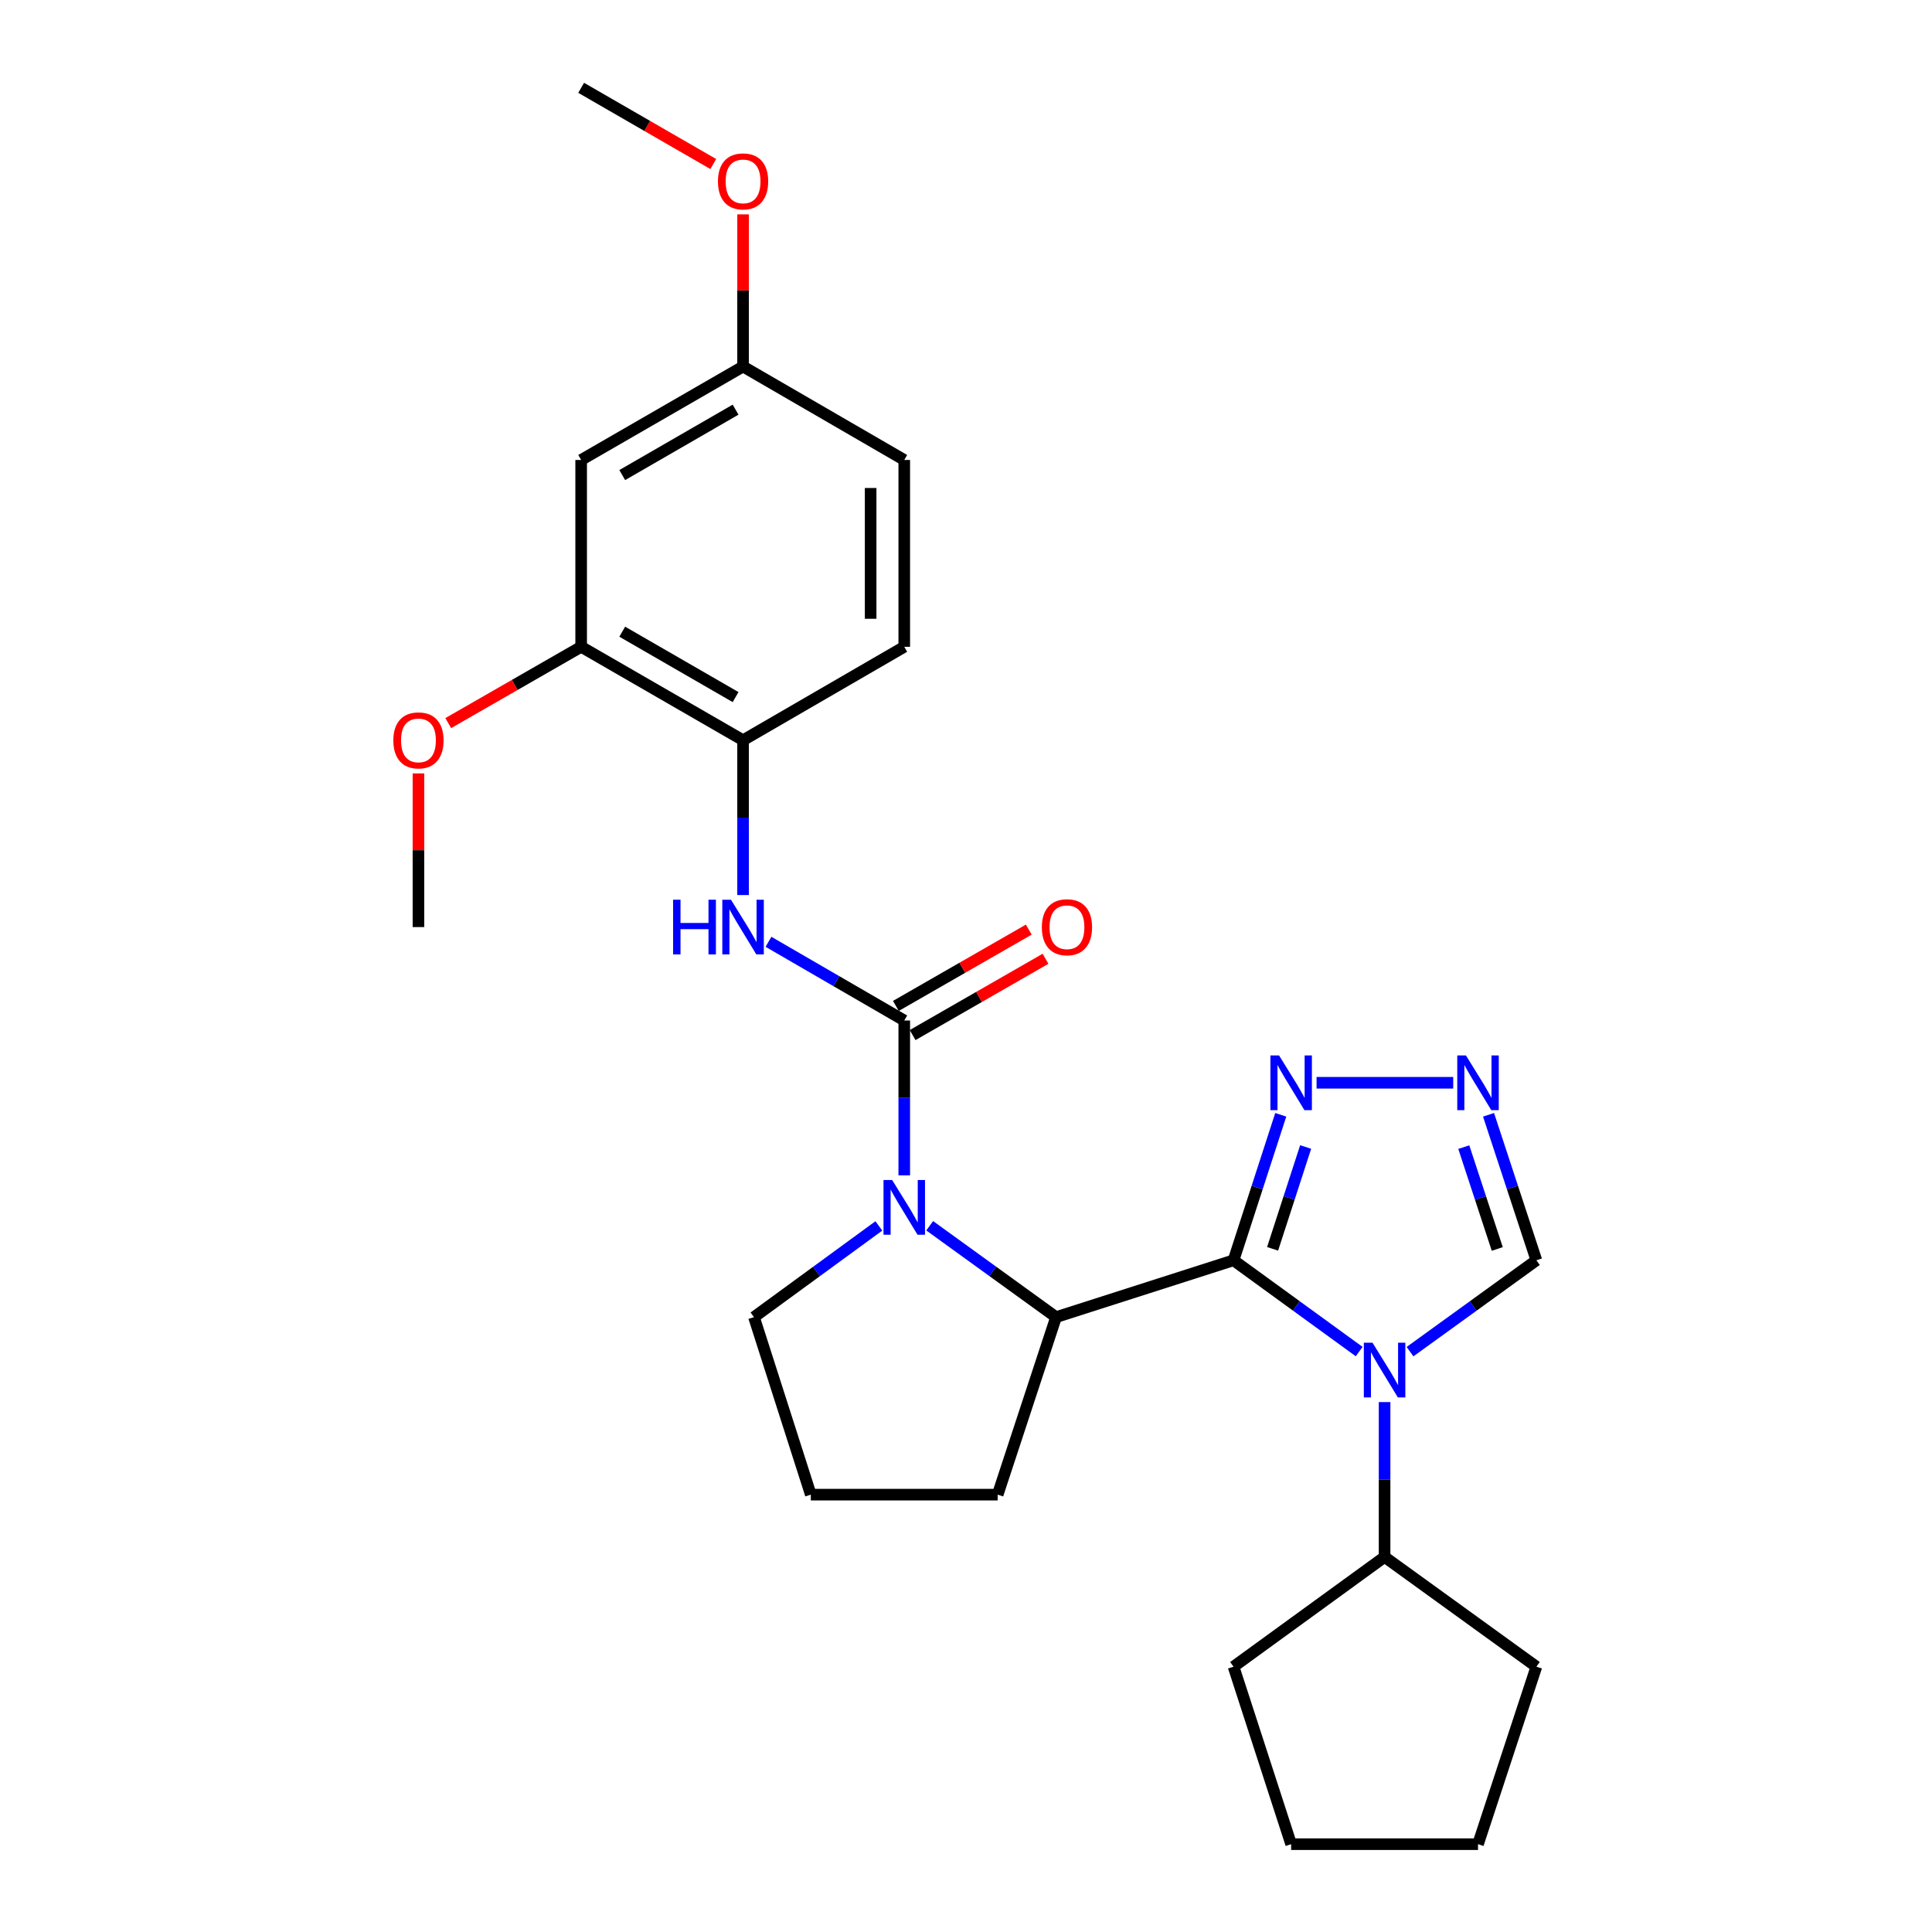 <?xml version='1.0' encoding='iso-8859-1'?>
<svg version='1.1' baseProfile='full'
              xmlns='http://www.w3.org/2000/svg'
                      xmlns:rdkit='http://www.rdkit.org/xml'
                      xmlns:xlink='http://www.w3.org/1999/xlink'
                  xml:space='preserve'
width='1000px' height='1000px' viewBox='0 0 1000 1000'>
<!-- END OF HEADER -->
<rect style='opacity:1.0;fill:#FFFFFF;stroke:none' width='1000' height='1000' x='0' y='0'> </rect>
<path class='bond-0' d='M 638.479,652.321 L 670.992,675.948' style='fill:none;fill-rule:evenodd;stroke:#000000;stroke-width:6px;stroke-linecap:butt;stroke-linejoin:miter;stroke-opacity:1' />
<path class='bond-0' d='M 670.992,675.948 L 703.504,699.576' style='fill:none;fill-rule:evenodd;stroke:#0000FF;stroke-width:6px;stroke-linecap:butt;stroke-linejoin:miter;stroke-opacity:1' />
<path class='bond-3' d='M 638.479,652.321 L 546.609,681.749' style='fill:none;fill-rule:evenodd;stroke:#000000;stroke-width:6px;stroke-linecap:butt;stroke-linejoin:miter;stroke-opacity:1' />
<path class='bond-4' d='M 638.479,652.321 L 650.697,614.668' style='fill:none;fill-rule:evenodd;stroke:#000000;stroke-width:6px;stroke-linecap:butt;stroke-linejoin:miter;stroke-opacity:1' />
<path class='bond-4' d='M 650.697,614.668 L 662.915,577.016' style='fill:none;fill-rule:evenodd;stroke:#0000FF;stroke-width:6px;stroke-linecap:butt;stroke-linejoin:miter;stroke-opacity:1' />
<path class='bond-4' d='M 658.696,646.396 L 667.249,620.039' style='fill:none;fill-rule:evenodd;stroke:#000000;stroke-width:6px;stroke-linecap:butt;stroke-linejoin:miter;stroke-opacity:1' />
<path class='bond-4' d='M 667.249,620.039 L 675.802,593.683' style='fill:none;fill-rule:evenodd;stroke:#0000FF;stroke-width:6px;stroke-linecap:butt;stroke-linejoin:miter;stroke-opacity:1' />
<path class='bond-7' d='M 729.824,699.617 L 762.526,675.969' style='fill:none;fill-rule:evenodd;stroke:#0000FF;stroke-width:6px;stroke-linecap:butt;stroke-linejoin:miter;stroke-opacity:1' />
<path class='bond-7' d='M 762.526,675.969 L 795.228,652.321' style='fill:none;fill-rule:evenodd;stroke:#000000;stroke-width:6px;stroke-linecap:butt;stroke-linejoin:miter;stroke-opacity:1' />
<path class='bond-12' d='M 716.66,725.715 L 716.66,765.792' style='fill:none;fill-rule:evenodd;stroke:#0000FF;stroke-width:6px;stroke-linecap:butt;stroke-linejoin:miter;stroke-opacity:1' />
<path class='bond-12' d='M 716.66,765.792 L 716.66,805.869' style='fill:none;fill-rule:evenodd;stroke:#000000;stroke-width:6px;stroke-linecap:butt;stroke-linejoin:miter;stroke-opacity:1' />
<path class='bond-1' d='M 468.042,528.21 L 468.042,568.282' style='fill:none;fill-rule:evenodd;stroke:#000000;stroke-width:6px;stroke-linecap:butt;stroke-linejoin:miter;stroke-opacity:1' />
<path class='bond-1' d='M 468.042,568.282 L 468.042,608.355' style='fill:none;fill-rule:evenodd;stroke:#0000FF;stroke-width:6px;stroke-linecap:butt;stroke-linejoin:miter;stroke-opacity:1' />
<path class='bond-6' d='M 468.042,528.21 L 432.902,507.842' style='fill:none;fill-rule:evenodd;stroke:#000000;stroke-width:6px;stroke-linecap:butt;stroke-linejoin:miter;stroke-opacity:1' />
<path class='bond-6' d='M 432.902,507.842 L 397.762,487.475' style='fill:none;fill-rule:evenodd;stroke:#0000FF;stroke-width:6px;stroke-linecap:butt;stroke-linejoin:miter;stroke-opacity:1' />
<path class='bond-11' d='M 472.374,535.755 L 506.767,516.006' style='fill:none;fill-rule:evenodd;stroke:#000000;stroke-width:6px;stroke-linecap:butt;stroke-linejoin:miter;stroke-opacity:1' />
<path class='bond-11' d='M 506.767,516.006 L 541.16,496.257' style='fill:none;fill-rule:evenodd;stroke:#FF0000;stroke-width:6px;stroke-linecap:butt;stroke-linejoin:miter;stroke-opacity:1' />
<path class='bond-11' d='M 463.709,520.664 L 498.102,500.915' style='fill:none;fill-rule:evenodd;stroke:#000000;stroke-width:6px;stroke-linecap:butt;stroke-linejoin:miter;stroke-opacity:1' />
<path class='bond-11' d='M 498.102,500.915 L 532.495,481.167' style='fill:none;fill-rule:evenodd;stroke:#FF0000;stroke-width:6px;stroke-linecap:butt;stroke-linejoin:miter;stroke-opacity:1' />
<path class='bond-2' d='M 481.206,634.452 L 513.907,658.1' style='fill:none;fill-rule:evenodd;stroke:#0000FF;stroke-width:6px;stroke-linecap:butt;stroke-linejoin:miter;stroke-opacity:1' />
<path class='bond-2' d='M 513.907,658.1 L 546.609,681.749' style='fill:none;fill-rule:evenodd;stroke:#000000;stroke-width:6px;stroke-linecap:butt;stroke-linejoin:miter;stroke-opacity:1' />
<path class='bond-15' d='M 454.893,634.537 L 422.575,658.143' style='fill:none;fill-rule:evenodd;stroke:#0000FF;stroke-width:6px;stroke-linecap:butt;stroke-linejoin:miter;stroke-opacity:1' />
<path class='bond-15' d='M 422.575,658.143 L 390.257,681.749' style='fill:none;fill-rule:evenodd;stroke:#000000;stroke-width:6px;stroke-linecap:butt;stroke-linejoin:miter;stroke-opacity:1' />
<path class='bond-18' d='M 546.609,681.749 L 516.389,773.628' style='fill:none;fill-rule:evenodd;stroke:#000000;stroke-width:6px;stroke-linecap:butt;stroke-linejoin:miter;stroke-opacity:1' />
<path class='bond-5' d='M 681.452,560.441 L 752.188,560.441' style='fill:none;fill-rule:evenodd;stroke:#0000FF;stroke-width:6px;stroke-linecap:butt;stroke-linejoin:miter;stroke-opacity:1' />
<path class='bond-27' d='M 770.468,577.019 L 782.848,614.67' style='fill:none;fill-rule:evenodd;stroke:#0000FF;stroke-width:6px;stroke-linecap:butt;stroke-linejoin:miter;stroke-opacity:1' />
<path class='bond-27' d='M 782.848,614.67 L 795.228,652.321' style='fill:none;fill-rule:evenodd;stroke:#000000;stroke-width:6px;stroke-linecap:butt;stroke-linejoin:miter;stroke-opacity:1' />
<path class='bond-27' d='M 757.651,593.75 L 766.317,620.105' style='fill:none;fill-rule:evenodd;stroke:#0000FF;stroke-width:6px;stroke-linecap:butt;stroke-linejoin:miter;stroke-opacity:1' />
<path class='bond-27' d='M 766.317,620.105 L 774.983,646.461' style='fill:none;fill-rule:evenodd;stroke:#000000;stroke-width:6px;stroke-linecap:butt;stroke-linejoin:miter;stroke-opacity:1' />
<path class='bond-8' d='M 384.611,463.275 L 384.611,423.207' style='fill:none;fill-rule:evenodd;stroke:#0000FF;stroke-width:6px;stroke-linecap:butt;stroke-linejoin:miter;stroke-opacity:1' />
<path class='bond-8' d='M 384.611,423.207 L 384.611,383.14' style='fill:none;fill-rule:evenodd;stroke:#000000;stroke-width:6px;stroke-linecap:butt;stroke-linejoin:miter;stroke-opacity:1' />
<path class='bond-9' d='M 384.611,383.14 L 300.804,334.783' style='fill:none;fill-rule:evenodd;stroke:#000000;stroke-width:6px;stroke-linecap:butt;stroke-linejoin:miter;stroke-opacity:1' />
<path class='bond-9' d='M 380.737,360.814 L 322.072,326.964' style='fill:none;fill-rule:evenodd;stroke:#000000;stroke-width:6px;stroke-linecap:butt;stroke-linejoin:miter;stroke-opacity:1' />
<path class='bond-13' d='M 384.611,383.14 L 468.042,334.783' style='fill:none;fill-rule:evenodd;stroke:#000000;stroke-width:6px;stroke-linecap:butt;stroke-linejoin:miter;stroke-opacity:1' />
<path class='bond-10' d='M 300.804,334.783 L 300.804,238.079' style='fill:none;fill-rule:evenodd;stroke:#000000;stroke-width:6px;stroke-linecap:butt;stroke-linejoin:miter;stroke-opacity:1' />
<path class='bond-17' d='M 300.804,334.783 L 266.411,354.532' style='fill:none;fill-rule:evenodd;stroke:#000000;stroke-width:6px;stroke-linecap:butt;stroke-linejoin:miter;stroke-opacity:1' />
<path class='bond-17' d='M 266.411,354.532 L 232.018,374.281' style='fill:none;fill-rule:evenodd;stroke:#FF0000;stroke-width:6px;stroke-linecap:butt;stroke-linejoin:miter;stroke-opacity:1' />
<path class='bond-30' d='M 300.804,238.079 L 384.611,189.713' style='fill:none;fill-rule:evenodd;stroke:#000000;stroke-width:6px;stroke-linecap:butt;stroke-linejoin:miter;stroke-opacity:1' />
<path class='bond-30' d='M 322.073,245.896 L 380.738,212.039' style='fill:none;fill-rule:evenodd;stroke:#000000;stroke-width:6px;stroke-linecap:butt;stroke-linejoin:miter;stroke-opacity:1' />
<path class='bond-21' d='M 716.66,805.869 L 638.479,862.675' style='fill:none;fill-rule:evenodd;stroke:#000000;stroke-width:6px;stroke-linecap:butt;stroke-linejoin:miter;stroke-opacity:1' />
<path class='bond-22' d='M 716.66,805.869 L 795.228,862.675' style='fill:none;fill-rule:evenodd;stroke:#000000;stroke-width:6px;stroke-linecap:butt;stroke-linejoin:miter;stroke-opacity:1' />
<path class='bond-16' d='M 468.042,334.783 L 468.042,238.079' style='fill:none;fill-rule:evenodd;stroke:#000000;stroke-width:6px;stroke-linecap:butt;stroke-linejoin:miter;stroke-opacity:1' />
<path class='bond-16' d='M 450.64,320.277 L 450.64,252.585' style='fill:none;fill-rule:evenodd;stroke:#000000;stroke-width:6px;stroke-linecap:butt;stroke-linejoin:miter;stroke-opacity:1' />
<path class='bond-14' d='M 384.611,189.713 L 468.042,238.079' style='fill:none;fill-rule:evenodd;stroke:#000000;stroke-width:6px;stroke-linecap:butt;stroke-linejoin:miter;stroke-opacity:1' />
<path class='bond-19' d='M 384.611,189.713 L 384.611,150.336' style='fill:none;fill-rule:evenodd;stroke:#000000;stroke-width:6px;stroke-linecap:butt;stroke-linejoin:miter;stroke-opacity:1' />
<path class='bond-19' d='M 384.611,150.336 L 384.611,110.959' style='fill:none;fill-rule:evenodd;stroke:#FF0000;stroke-width:6px;stroke-linecap:butt;stroke-linejoin:miter;stroke-opacity:1' />
<path class='bond-28' d='M 390.257,681.749 L 419.675,773.628' style='fill:none;fill-rule:evenodd;stroke:#000000;stroke-width:6px;stroke-linecap:butt;stroke-linejoin:miter;stroke-opacity:1' />
<path class='bond-23' d='M 216.59,400.317 L 216.59,440.085' style='fill:none;fill-rule:evenodd;stroke:#FF0000;stroke-width:6px;stroke-linecap:butt;stroke-linejoin:miter;stroke-opacity:1' />
<path class='bond-23' d='M 216.59,440.085 L 216.59,479.853' style='fill:none;fill-rule:evenodd;stroke:#000000;stroke-width:6px;stroke-linecap:butt;stroke-linejoin:miter;stroke-opacity:1' />
<path class='bond-20' d='M 516.389,773.628 L 419.675,773.628' style='fill:none;fill-rule:evenodd;stroke:#000000;stroke-width:6px;stroke-linecap:butt;stroke-linejoin:miter;stroke-opacity:1' />
<path class='bond-24' d='M 369.192,84.907 L 334.998,65.181' style='fill:none;fill-rule:evenodd;stroke:#FF0000;stroke-width:6px;stroke-linecap:butt;stroke-linejoin:miter;stroke-opacity:1' />
<path class='bond-24' d='M 334.998,65.181 L 300.804,45.455' style='fill:none;fill-rule:evenodd;stroke:#000000;stroke-width:6px;stroke-linecap:butt;stroke-linejoin:miter;stroke-opacity:1' />
<path class='bond-26' d='M 638.479,862.675 L 668.294,954.545' style='fill:none;fill-rule:evenodd;stroke:#000000;stroke-width:6px;stroke-linecap:butt;stroke-linejoin:miter;stroke-opacity:1' />
<path class='bond-25' d='M 795.228,862.675 L 765.017,954.545' style='fill:none;fill-rule:evenodd;stroke:#000000;stroke-width:6px;stroke-linecap:butt;stroke-linejoin:miter;stroke-opacity:1' />
<path class='bond-29' d='M 765.017,954.545 L 668.294,954.545' style='fill:none;fill-rule:evenodd;stroke:#000000;stroke-width:6px;stroke-linecap:butt;stroke-linejoin:miter;stroke-opacity:1' />
<path  class='atom-1' d='M 710.4 694.977
L 719.68 709.977
Q 720.6 711.457, 722.08 714.137
Q 723.56 716.817, 723.64 716.977
L 723.64 694.977
L 727.4 694.977
L 727.4 723.297
L 723.52 723.297
L 713.56 706.897
Q 712.4 704.977, 711.16 702.777
Q 709.96 700.577, 709.6 699.897
L 709.6 723.297
L 705.92 723.297
L 705.92 694.977
L 710.4 694.977
' fill='#0000FF'/>
<path  class='atom-3' d='M 461.782 610.773
L 471.062 625.773
Q 471.982 627.253, 473.462 629.933
Q 474.942 632.613, 475.022 632.773
L 475.022 610.773
L 478.782 610.773
L 478.782 639.093
L 474.902 639.093
L 464.942 622.693
Q 463.782 620.773, 462.542 618.573
Q 461.342 616.373, 460.982 615.693
L 460.982 639.093
L 457.302 639.093
L 457.302 610.773
L 461.782 610.773
' fill='#0000FF'/>
<path  class='atom-5' d='M 662.034 546.281
L 671.314 561.281
Q 672.234 562.761, 673.714 565.441
Q 675.194 568.121, 675.274 568.281
L 675.274 546.281
L 679.034 546.281
L 679.034 574.601
L 675.154 574.601
L 665.194 558.201
Q 664.034 556.281, 662.794 554.081
Q 661.594 551.881, 661.234 551.201
L 661.234 574.601
L 657.554 574.601
L 657.554 546.281
L 662.034 546.281
' fill='#0000FF'/>
<path  class='atom-6' d='M 758.757 546.281
L 768.037 561.281
Q 768.957 562.761, 770.437 565.441
Q 771.917 568.121, 771.997 568.281
L 771.997 546.281
L 775.757 546.281
L 775.757 574.601
L 771.877 574.601
L 761.917 558.201
Q 760.757 556.281, 759.517 554.081
Q 758.317 551.881, 757.957 551.201
L 757.957 574.601
L 754.277 574.601
L 754.277 546.281
L 758.757 546.281
' fill='#0000FF'/>
<path  class='atom-7' d='M 348.391 465.693
L 352.231 465.693
L 352.231 477.733
L 366.711 477.733
L 366.711 465.693
L 370.551 465.693
L 370.551 494.013
L 366.711 494.013
L 366.711 480.933
L 352.231 480.933
L 352.231 494.013
L 348.391 494.013
L 348.391 465.693
' fill='#0000FF'/>
<path  class='atom-7' d='M 378.351 465.693
L 387.631 480.693
Q 388.551 482.173, 390.031 484.853
Q 391.511 487.533, 391.591 487.693
L 391.591 465.693
L 395.351 465.693
L 395.351 494.013
L 391.471 494.013
L 381.511 477.613
Q 380.351 475.693, 379.111 473.493
Q 377.911 471.293, 377.551 470.613
L 377.551 494.013
L 373.871 494.013
L 373.871 465.693
L 378.351 465.693
' fill='#0000FF'/>
<path  class='atom-12' d='M 539.255 479.933
Q 539.255 473.133, 542.615 469.333
Q 545.975 465.533, 552.255 465.533
Q 558.535 465.533, 561.895 469.333
Q 565.255 473.133, 565.255 479.933
Q 565.255 486.813, 561.855 490.733
Q 558.455 494.613, 552.255 494.613
Q 546.015 494.613, 542.615 490.733
Q 539.255 486.853, 539.255 479.933
M 552.255 491.413
Q 556.575 491.413, 558.895 488.533
Q 561.255 485.613, 561.255 479.933
Q 561.255 474.373, 558.895 471.573
Q 556.575 468.733, 552.255 468.733
Q 547.935 468.733, 545.575 471.533
Q 543.255 474.333, 543.255 479.933
Q 543.255 485.653, 545.575 488.533
Q 547.935 491.413, 552.255 491.413
' fill='#FF0000'/>
<path  class='atom-18' d='M 203.59 383.22
Q 203.59 376.42, 206.95 372.62
Q 210.31 368.82, 216.59 368.82
Q 222.87 368.82, 226.23 372.62
Q 229.59 376.42, 229.59 383.22
Q 229.59 390.1, 226.19 394.02
Q 222.79 397.9, 216.59 397.9
Q 210.35 397.9, 206.95 394.02
Q 203.59 390.14, 203.59 383.22
M 216.59 394.7
Q 220.91 394.7, 223.23 391.82
Q 225.59 388.9, 225.59 383.22
Q 225.59 377.66, 223.23 374.86
Q 220.91 372.02, 216.59 372.02
Q 212.27 372.02, 209.91 374.82
Q 207.59 377.62, 207.59 383.22
Q 207.59 388.94, 209.91 391.82
Q 212.27 394.7, 216.59 394.7
' fill='#FF0000'/>
<path  class='atom-20' d='M 371.611 93.882
Q 371.611 87.082, 374.971 83.282
Q 378.331 79.482, 384.611 79.482
Q 390.891 79.482, 394.251 83.282
Q 397.611 87.082, 397.611 93.882
Q 397.611 100.762, 394.211 104.682
Q 390.811 108.562, 384.611 108.562
Q 378.371 108.562, 374.971 104.682
Q 371.611 100.802, 371.611 93.882
M 384.611 105.362
Q 388.931 105.362, 391.251 102.482
Q 393.611 99.562, 393.611 93.882
Q 393.611 88.322, 391.251 85.522
Q 388.931 82.682, 384.611 82.682
Q 380.291 82.682, 377.931 85.482
Q 375.611 88.282, 375.611 93.882
Q 375.611 99.602, 377.931 102.482
Q 380.291 105.362, 384.611 105.362
' fill='#FF0000'/>
</svg>
